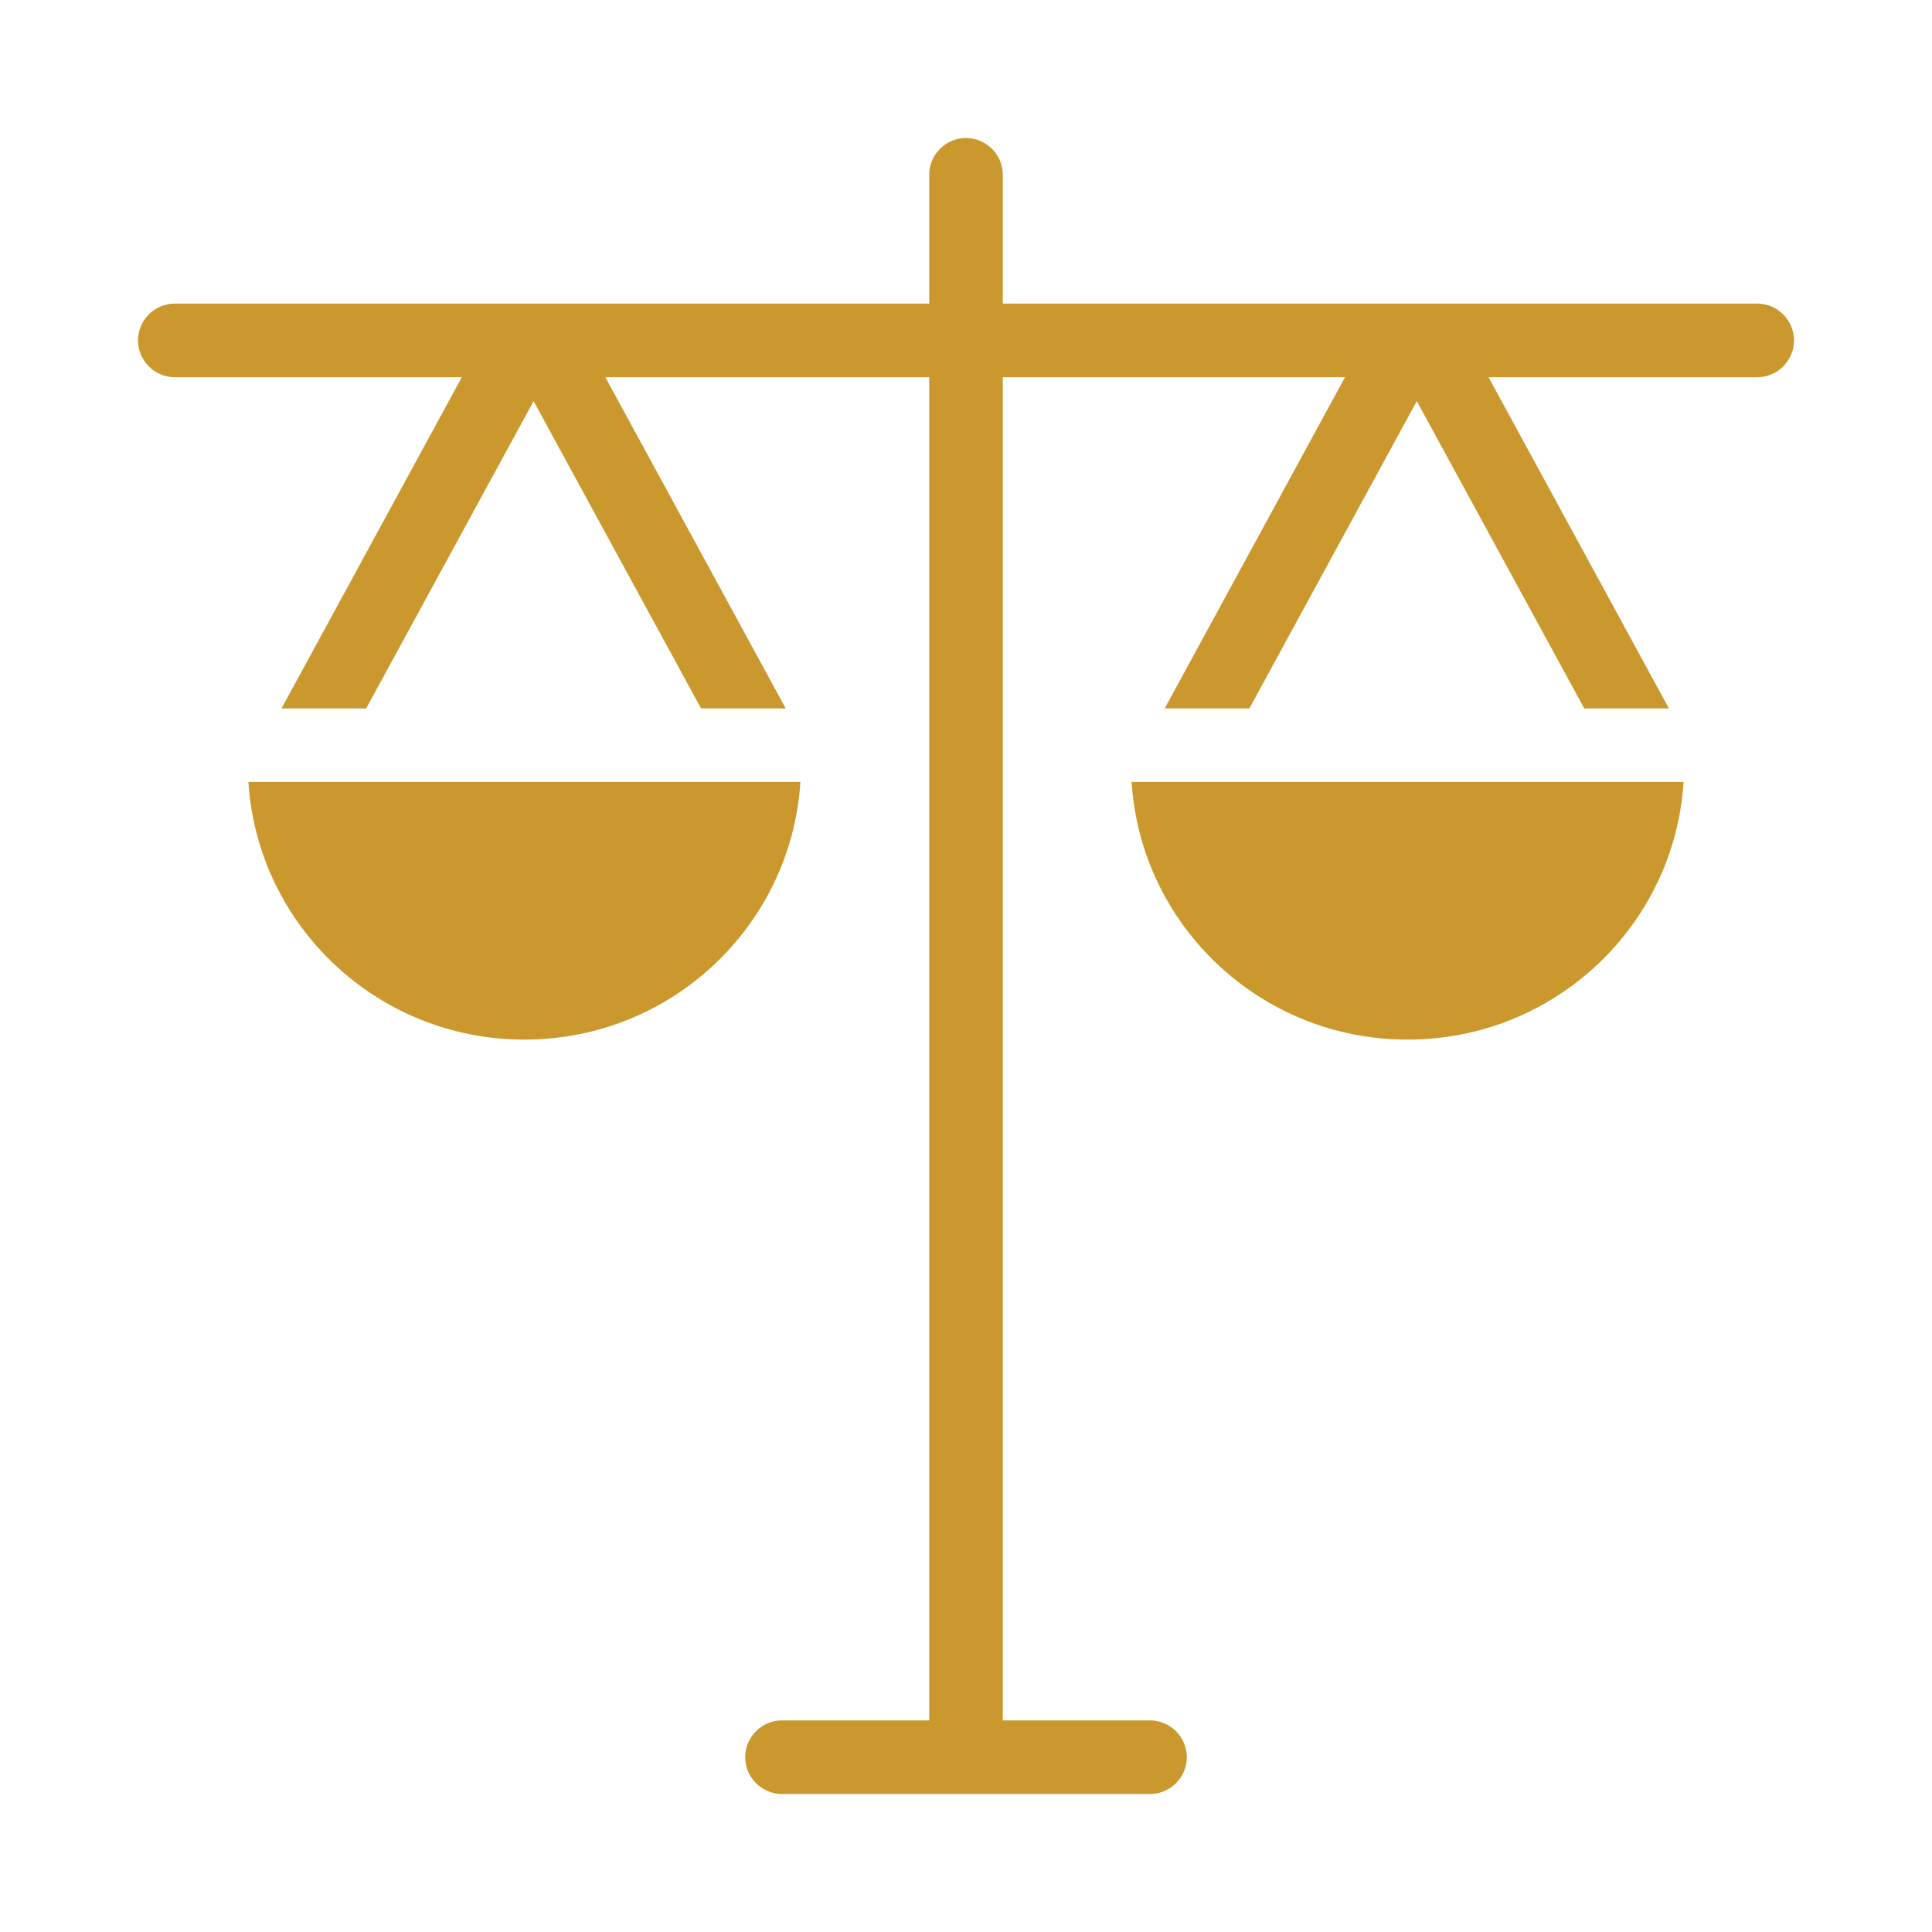 <?xml version="1.0" encoding="UTF-8"?> <svg xmlns="http://www.w3.org/2000/svg" width="70" height="70" viewBox="0 0 70 70" fill="none"><path d="M65 12.333C65 13.067 64.4 13.667 63.667 13.667H53.933L60.467 25.667H57.4L51.333 14.533L45.267 25.667H42.2L48.733 13.667H36.333V62.333H41.667C42.4 62.333 43 62.933 43 63.667C43 64.4 42.4 65 41.667 65H28.333C27.6 65 27 64.4 27 63.667C27 62.933 27.6 62.333 28.333 62.333H33.667V13.667H21.933L28.467 25.667H25.4L19.333 14.533L13.267 25.667H10.2L16.733 13.667H6.333C5.6 13.667 5 13.067 5 12.333C5 11.6 5.6 11 6.333 11H33.667V6.333C33.667 5.6 34.267 5 35 5C35.733 5 36.333 5.6 36.333 6.333V11H63.667C64.4 11 65 11.6 65 12.333Z" fill="#CB982E"></path><path d="M29 28.333C28.667 33.533 24.333 37.667 19 37.667C13.667 37.667 9.333 33.533 9 28.333H29Z" fill="#CB982E"></path><path d="M61 28.333C60.667 33.533 56.333 37.667 51 37.667C45.667 37.667 41.333 33.533 41 28.333H61Z" fill="#CB982E"></path></svg> 